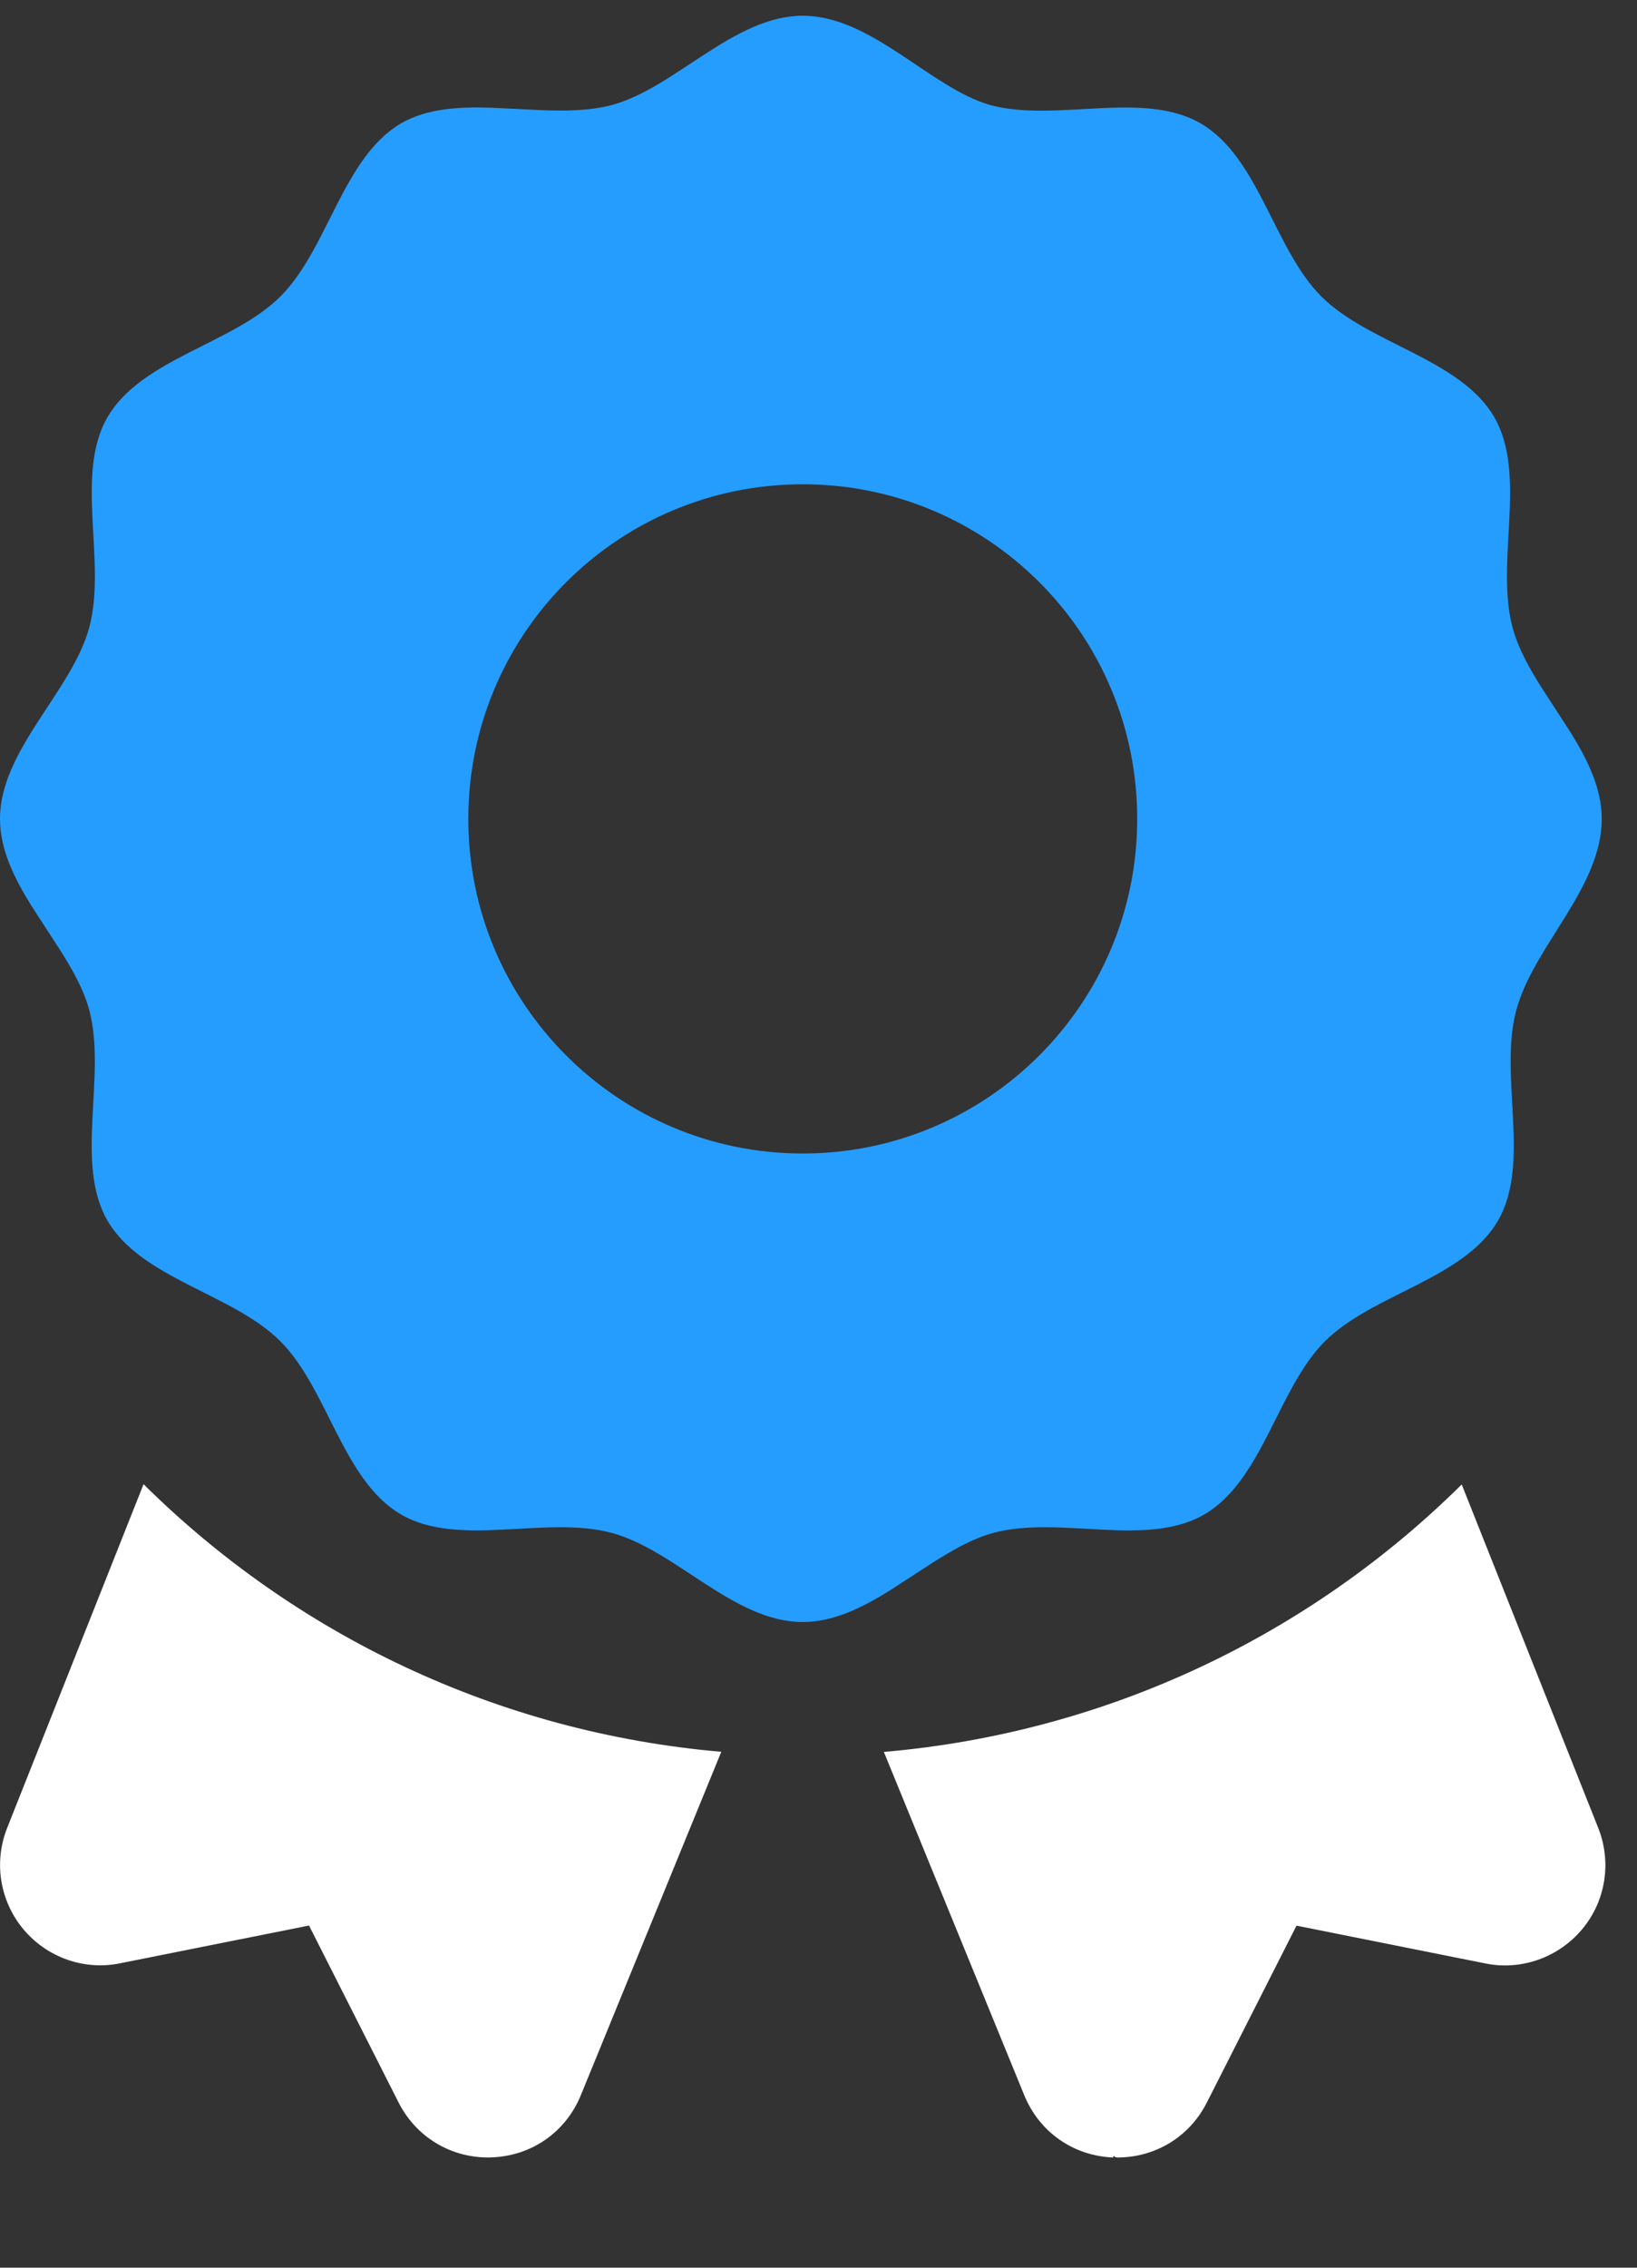 <?xml version="1.0" encoding="UTF-8"?>
<svg width="13px" height="18px" viewBox="0 0 13 18" version="1.1" xmlns="http://www.w3.org/2000/svg" xmlns:xlink="http://www.w3.org/1999/xlink">
    <rect x="0" y="0" width="13" height="18" fill="#333333" stroke="none"/>
    <title>badge</title>
    <g id="Fat-Menus---Create" stroke="none" stroke-width="1" fill="none" fill-rule="evenodd">
        <g id="Marketing---Resources" transform="translate(-855, -100)" fill-rule="nonzero">
            <g id="badge" transform="translate(855, 100.125)">
                <path d="M0.057,14.384 C-0.051,14.655 -0.002,14.964 0.186,15.189 C0.374,15.413 0.668,15.517 0.953,15.459 L2.454,15.159 L3.165,16.563 C3.302,16.834 3.573,17 3.875,17 C3.886,17 3.897,17 3.908,16.999 C4.224,16.987 4.494,16.797 4.613,16.505 L5.728,13.78 C3.945,13.626 2.342,12.846 1.14,11.656 L0.057,14.384 L0.057,14.384 Z M11.608,11.658 C10.407,12.847 8.804,13.627 7.019,13.781 L8.134,16.506 C8.253,16.798 8.524,16.988 8.839,17 C8.852,16.97 8.835,17 8.875,17 C9.177,17 9.447,16.835 9.584,16.564 L10.296,15.16 L11.796,15.46 C12.081,15.518 12.376,15.413 12.564,15.189 C12.752,14.965 12.8,14.656 12.692,14.384 L11.608,11.658 Z" id="Shape" fill="#FFFFFF"></path>
                <path d="M6.375,0 C6.923,0 7.388,0.573 7.864,0.709 C8.387,0.849 9.076,0.589 9.534,0.854 C9.998,1.123 10.116,1.851 10.493,2.228 C10.87,2.605 11.598,2.723 11.867,3.187 C12.131,3.645 11.872,4.334 12.012,4.857 C12.057,5.025 12.15,5.189 12.255,5.353 L12.469,5.683 C12.607,5.904 12.72,6.132 12.72,6.375 C12.72,6.923 12.176,7.388 12.041,7.894 C11.901,8.417 12.161,9.106 11.896,9.564 C11.627,10.028 10.898,10.146 10.521,10.522 C10.145,10.899 10.027,11.628 9.562,11.897 C9.104,12.162 8.417,11.903 7.894,12.041 C7.725,12.086 7.561,12.18 7.397,12.285 L7.067,12.499 C6.846,12.637 6.618,12.75 6.375,12.75 C5.827,12.75 5.362,12.176 4.856,12.042 C4.333,11.902 3.644,12.162 3.186,11.897 C2.722,11.628 2.604,10.899 2.227,10.522 C1.851,10.144 1.122,10.027 0.853,9.563 C0.589,9.105 0.848,8.416 0.709,7.893 C0.664,7.725 0.57,7.561 0.465,7.397 L0.251,7.067 C0.113,6.846 0,6.618 0,6.375 C0,5.827 0.573,5.362 0.709,4.854 C0.849,4.333 0.589,3.642 0.854,3.186 C1.123,2.722 1.852,2.604 2.228,2.227 C2.605,1.851 2.723,1.122 3.187,0.853 C3.391,0.736 3.64,0.722 3.9,0.73 L4.293,0.749 C4.49,0.757 4.683,0.755 4.858,0.709 C5.362,0.573 5.827,0 6.375,0 Z M6.375,3.719 C4.908,3.719 3.719,4.905 3.719,6.375 C3.719,7.843 4.908,9.031 6.375,9.031 C7.842,9.031 9.031,7.842 9.031,6.375 C9.031,4.905 7.842,3.719 6.375,3.719 Z" id="Combined-Shape" fill="#259DFF"></path>
            </g>
        </g>
    </g>
</svg>